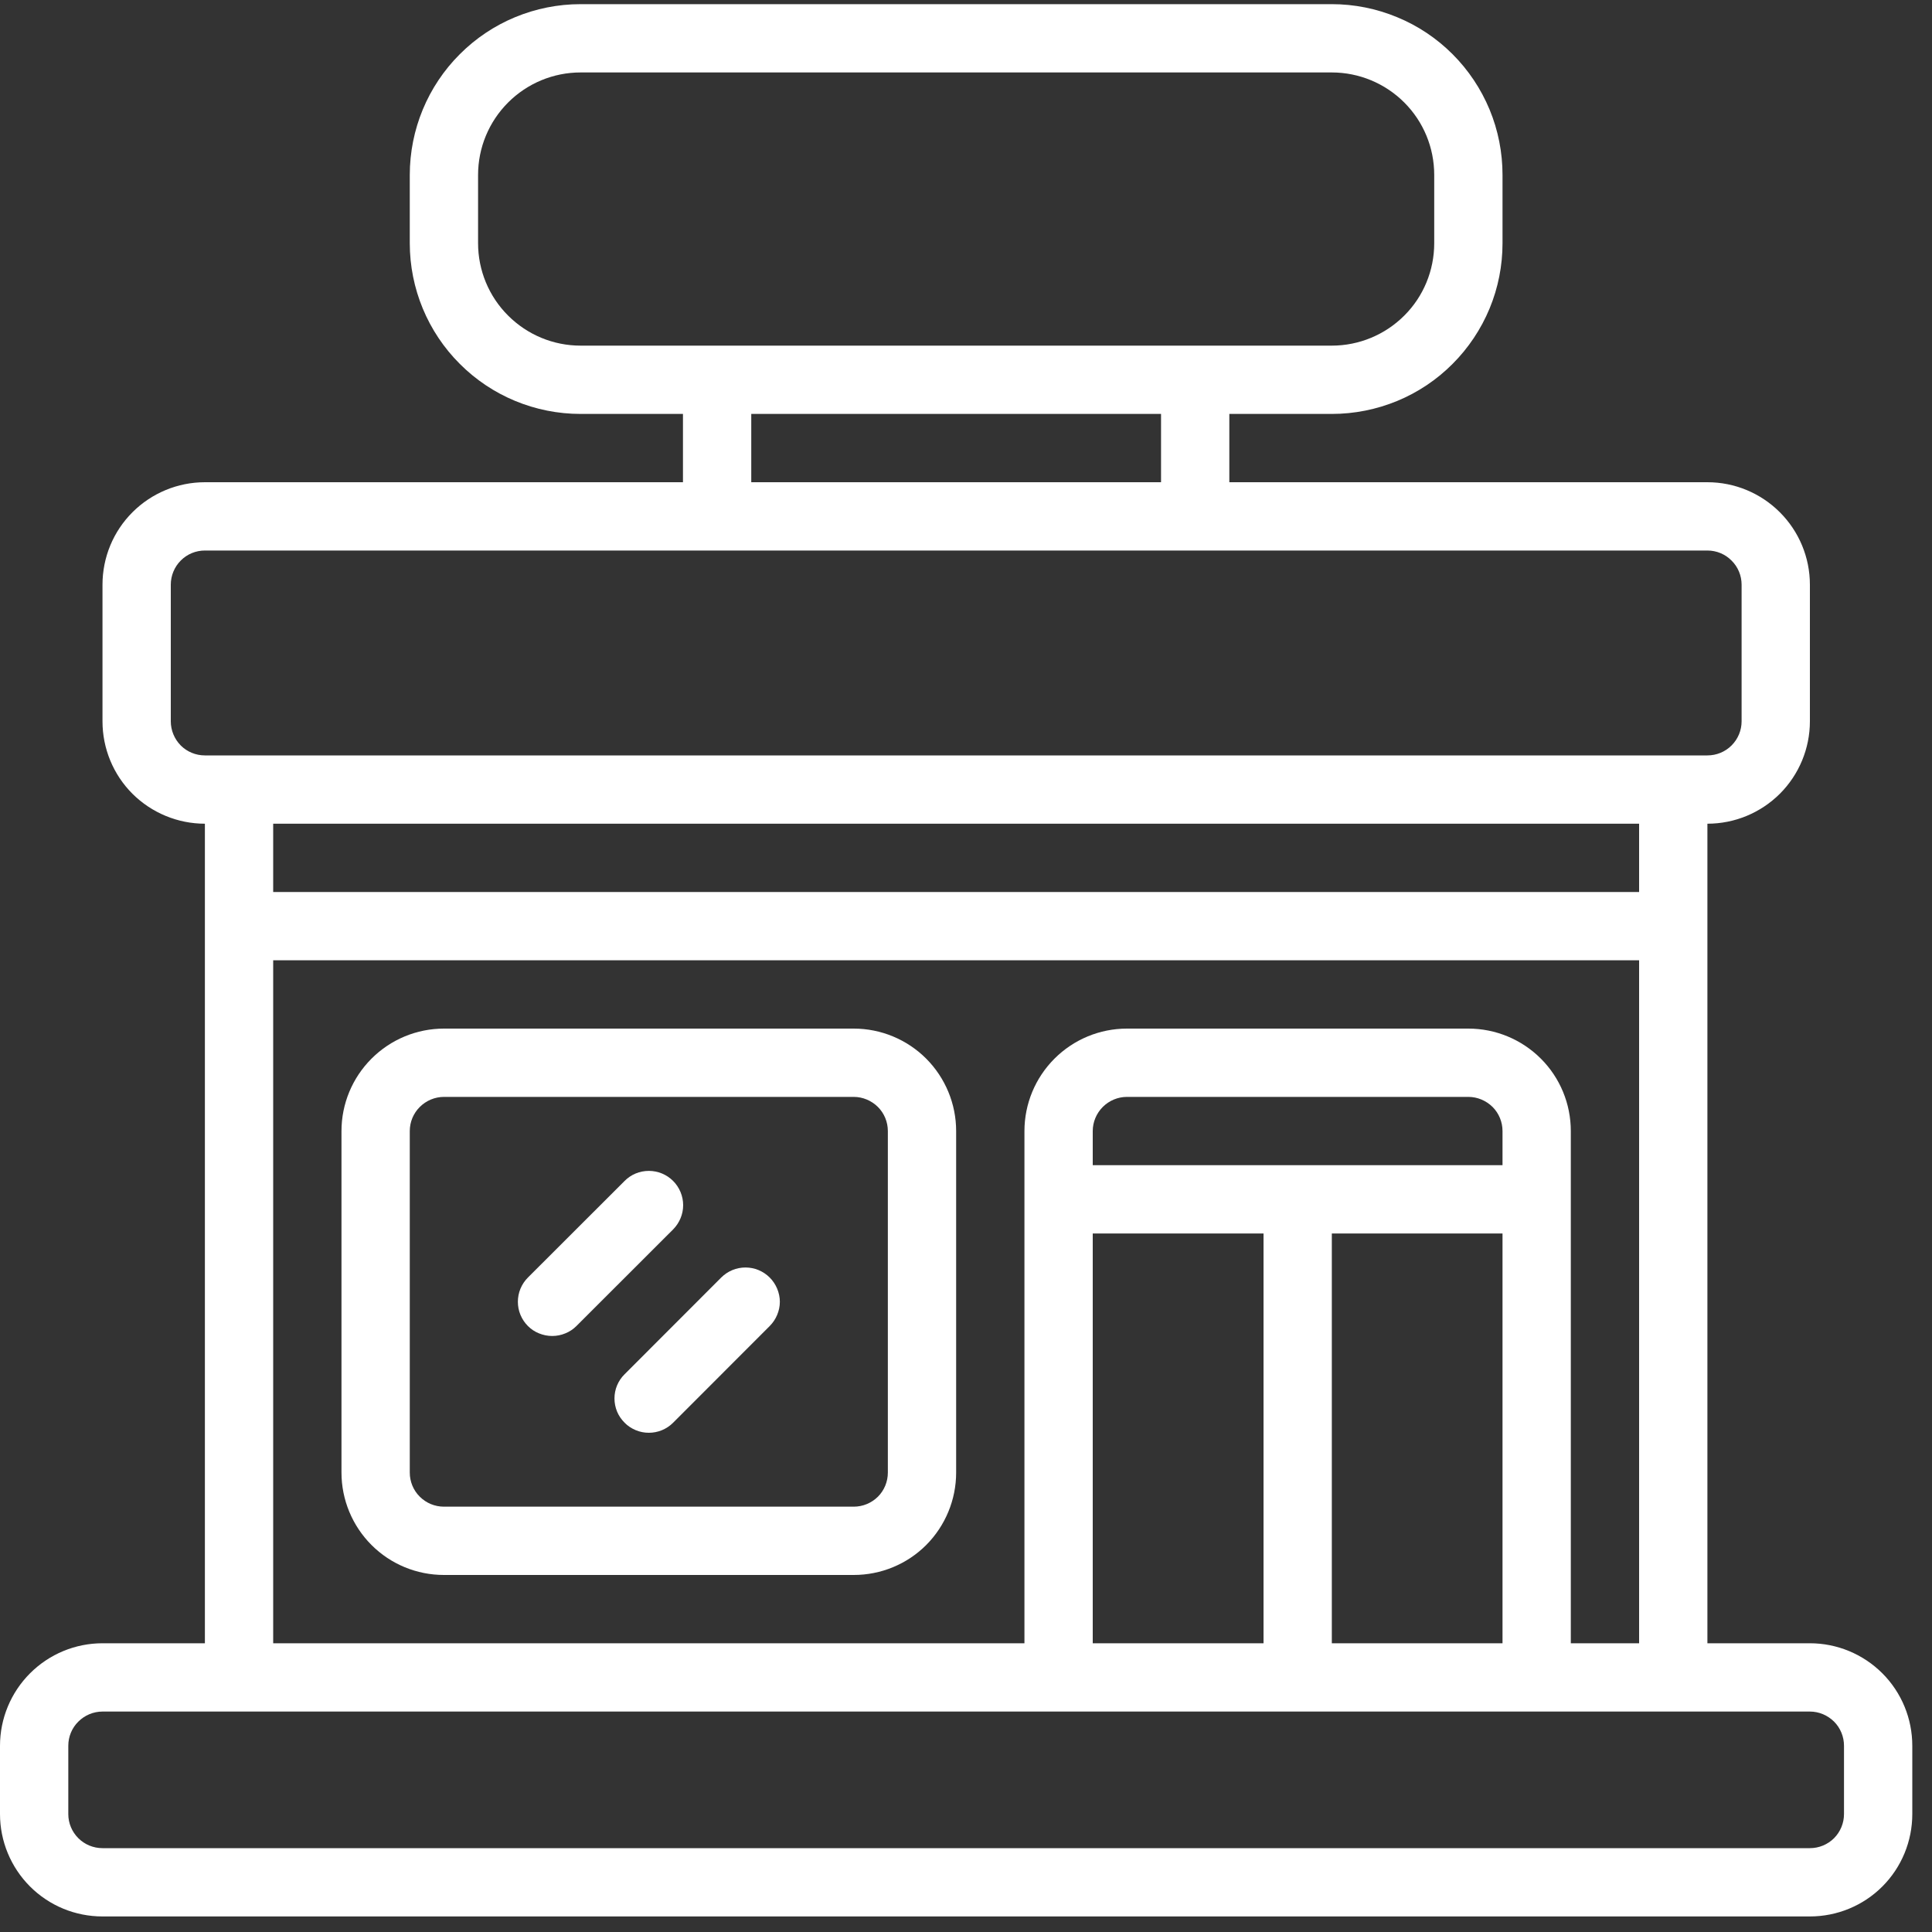 <?xml version="1.0" encoding="UTF-8"?> <svg xmlns="http://www.w3.org/2000/svg" width="20" height="20" viewBox="0 0 20 20" fill="none"><rect x="0" y="0" width="20" height="20" fill="#333333" stroke="none"/><path d="M18.736 17.011H17.675V8.527C17.957 8.527 18.226 8.415 18.425 8.217C18.624 8.018 18.736 7.748 18.736 7.467V6.053C18.736 5.771 18.624 5.502 18.425 5.303C18.226 5.104 17.957 4.992 17.675 4.992H12.726V4.285H13.787C14.019 4.285 14.249 4.239 14.463 4.151C14.678 4.062 14.873 3.932 15.037 3.767C15.201 3.603 15.331 3.408 15.42 3.194C15.509 2.979 15.554 2.75 15.554 2.518V1.811C15.554 1.578 15.509 1.349 15.42 1.134C15.331 0.92 15.201 0.725 15.037 0.561C14.873 0.397 14.678 0.266 14.463 0.178C14.249 0.089 14.019 0.043 13.787 0.043H6.01C5.541 0.043 5.091 0.229 4.76 0.561C4.428 0.892 4.242 1.342 4.242 1.811V2.518C4.242 2.986 4.428 3.436 4.76 3.767C5.091 4.099 5.541 4.285 6.01 4.285H7.07V4.992H2.121C1.84 4.992 1.57 5.104 1.371 5.303C1.172 5.502 1.061 5.771 1.061 6.053V7.467C1.061 7.748 1.172 8.018 1.371 8.217C1.57 8.415 1.84 8.527 2.121 8.527V17.011H1.061C0.779 17.011 0.51 17.123 0.311 17.322C0.112 17.521 0 17.791 0 18.072V18.779C0 19.06 0.112 19.33 0.311 19.529C0.51 19.728 0.779 19.839 1.061 19.839H18.736C19.017 19.839 19.287 19.728 19.486 19.529C19.685 19.33 19.796 19.06 19.796 18.779V18.072C19.796 17.791 19.685 17.521 19.486 17.322C19.287 17.123 19.017 17.011 18.736 17.011ZM4.949 2.518V1.811C4.949 1.529 5.061 1.26 5.26 1.061C5.459 0.862 5.728 0.75 6.01 0.75H13.787C14.068 0.75 14.338 0.862 14.537 1.061C14.736 1.26 14.847 1.529 14.847 1.811V2.518C14.847 2.799 14.736 3.069 14.537 3.267C14.338 3.466 14.068 3.578 13.787 3.578H6.01C5.728 3.578 5.459 3.466 5.26 3.267C5.061 3.069 4.949 2.799 4.949 2.518ZM7.777 4.285H12.019V4.992H7.777V4.285ZM1.768 7.467V6.053C1.768 5.959 1.805 5.869 1.871 5.803C1.937 5.736 2.027 5.699 2.121 5.699H17.675C17.769 5.699 17.859 5.736 17.925 5.803C17.992 5.869 18.029 5.959 18.029 6.053V7.467C18.029 7.56 17.992 7.65 17.925 7.717C17.859 7.783 17.769 7.82 17.675 7.82H2.121C2.027 7.82 1.937 7.783 1.871 7.717C1.805 7.65 1.768 7.56 1.768 7.467ZM16.968 8.527V9.234H2.828V8.527H16.968ZM2.828 9.941H16.968V17.011H16.261V11.709C16.261 11.427 16.15 11.158 15.951 10.959C15.752 10.76 15.482 10.648 15.201 10.648H11.666C11.384 10.648 11.115 10.76 10.916 10.959C10.717 11.158 10.605 11.427 10.605 11.709V17.011H2.828V9.941ZM11.312 17.011V12.769H13.08V17.011H11.312ZM15.554 12.062H11.312V11.709C11.312 11.615 11.35 11.525 11.416 11.459C11.482 11.393 11.572 11.355 11.666 11.355H15.201C15.294 11.355 15.384 11.393 15.451 11.459C15.517 11.525 15.554 11.615 15.554 11.709V12.062ZM13.787 12.769H15.554V17.011H13.787V12.769ZM19.089 18.779C19.089 18.873 19.052 18.962 18.986 19.029C18.919 19.095 18.83 19.132 18.736 19.132H1.061C0.967 19.132 0.877 19.095 0.811 19.029C0.744 18.962 0.707 18.873 0.707 18.779V18.072C0.707 17.978 0.744 17.888 0.811 17.822C0.877 17.756 0.967 17.718 1.061 17.718H18.736C18.83 17.718 18.919 17.756 18.986 17.822C19.052 17.888 19.089 17.978 19.089 18.072V18.779ZM8.838 10.648H4.596C4.314 10.648 4.045 10.76 3.846 10.959C3.647 11.158 3.535 11.427 3.535 11.709V15.244C3.535 15.525 3.647 15.795 3.846 15.994C4.045 16.193 4.314 16.304 4.596 16.304H8.838C9.119 16.304 9.389 16.193 9.588 15.994C9.786 15.795 9.898 15.525 9.898 15.244V11.709C9.898 11.427 9.786 11.158 9.588 10.959C9.389 10.76 9.119 10.648 8.838 10.648ZM9.191 15.244C9.191 15.338 9.154 15.428 9.088 15.494C9.021 15.56 8.931 15.597 8.838 15.597H4.596C4.502 15.597 4.412 15.56 4.346 15.494C4.279 15.428 4.242 15.338 4.242 15.244V11.709C4.242 11.615 4.279 11.525 4.346 11.459C4.412 11.393 4.502 11.355 4.596 11.355H8.838C8.931 11.355 9.021 11.393 9.088 11.459C9.154 11.525 9.191 11.615 9.191 11.709V15.244ZM7.968 13.225C8.001 13.258 8.027 13.297 8.045 13.34C8.063 13.383 8.073 13.43 8.073 13.476C8.073 13.523 8.063 13.569 8.045 13.612C8.027 13.655 8.001 13.694 7.968 13.727L6.968 14.728C6.935 14.761 6.896 14.787 6.853 14.805C6.809 14.823 6.763 14.832 6.717 14.832C6.67 14.832 6.624 14.823 6.581 14.805C6.538 14.787 6.498 14.761 6.466 14.728C6.433 14.695 6.406 14.656 6.388 14.613C6.37 14.569 6.361 14.523 6.361 14.477C6.361 14.43 6.37 14.384 6.388 14.341C6.406 14.298 6.433 14.258 6.466 14.226L7.466 13.225C7.499 13.192 7.538 13.166 7.581 13.148C7.624 13.13 7.67 13.121 7.717 13.121C7.764 13.121 7.81 13.13 7.853 13.148C7.896 13.166 7.935 13.192 7.968 13.225ZM6.968 12.727L5.967 13.727C5.934 13.76 5.895 13.786 5.852 13.803C5.809 13.821 5.763 13.83 5.716 13.83C5.67 13.83 5.624 13.821 5.58 13.803C5.537 13.786 5.498 13.76 5.465 13.727C5.432 13.694 5.406 13.655 5.388 13.612C5.37 13.569 5.361 13.523 5.361 13.476C5.361 13.43 5.37 13.383 5.388 13.34C5.406 13.297 5.432 13.258 5.465 13.225L6.466 12.225C6.532 12.158 6.622 12.121 6.717 12.121C6.811 12.121 6.901 12.158 6.968 12.225C7.034 12.291 7.072 12.382 7.072 12.476C7.072 12.57 7.034 12.66 6.968 12.727Z" fill="white"></path></svg> 